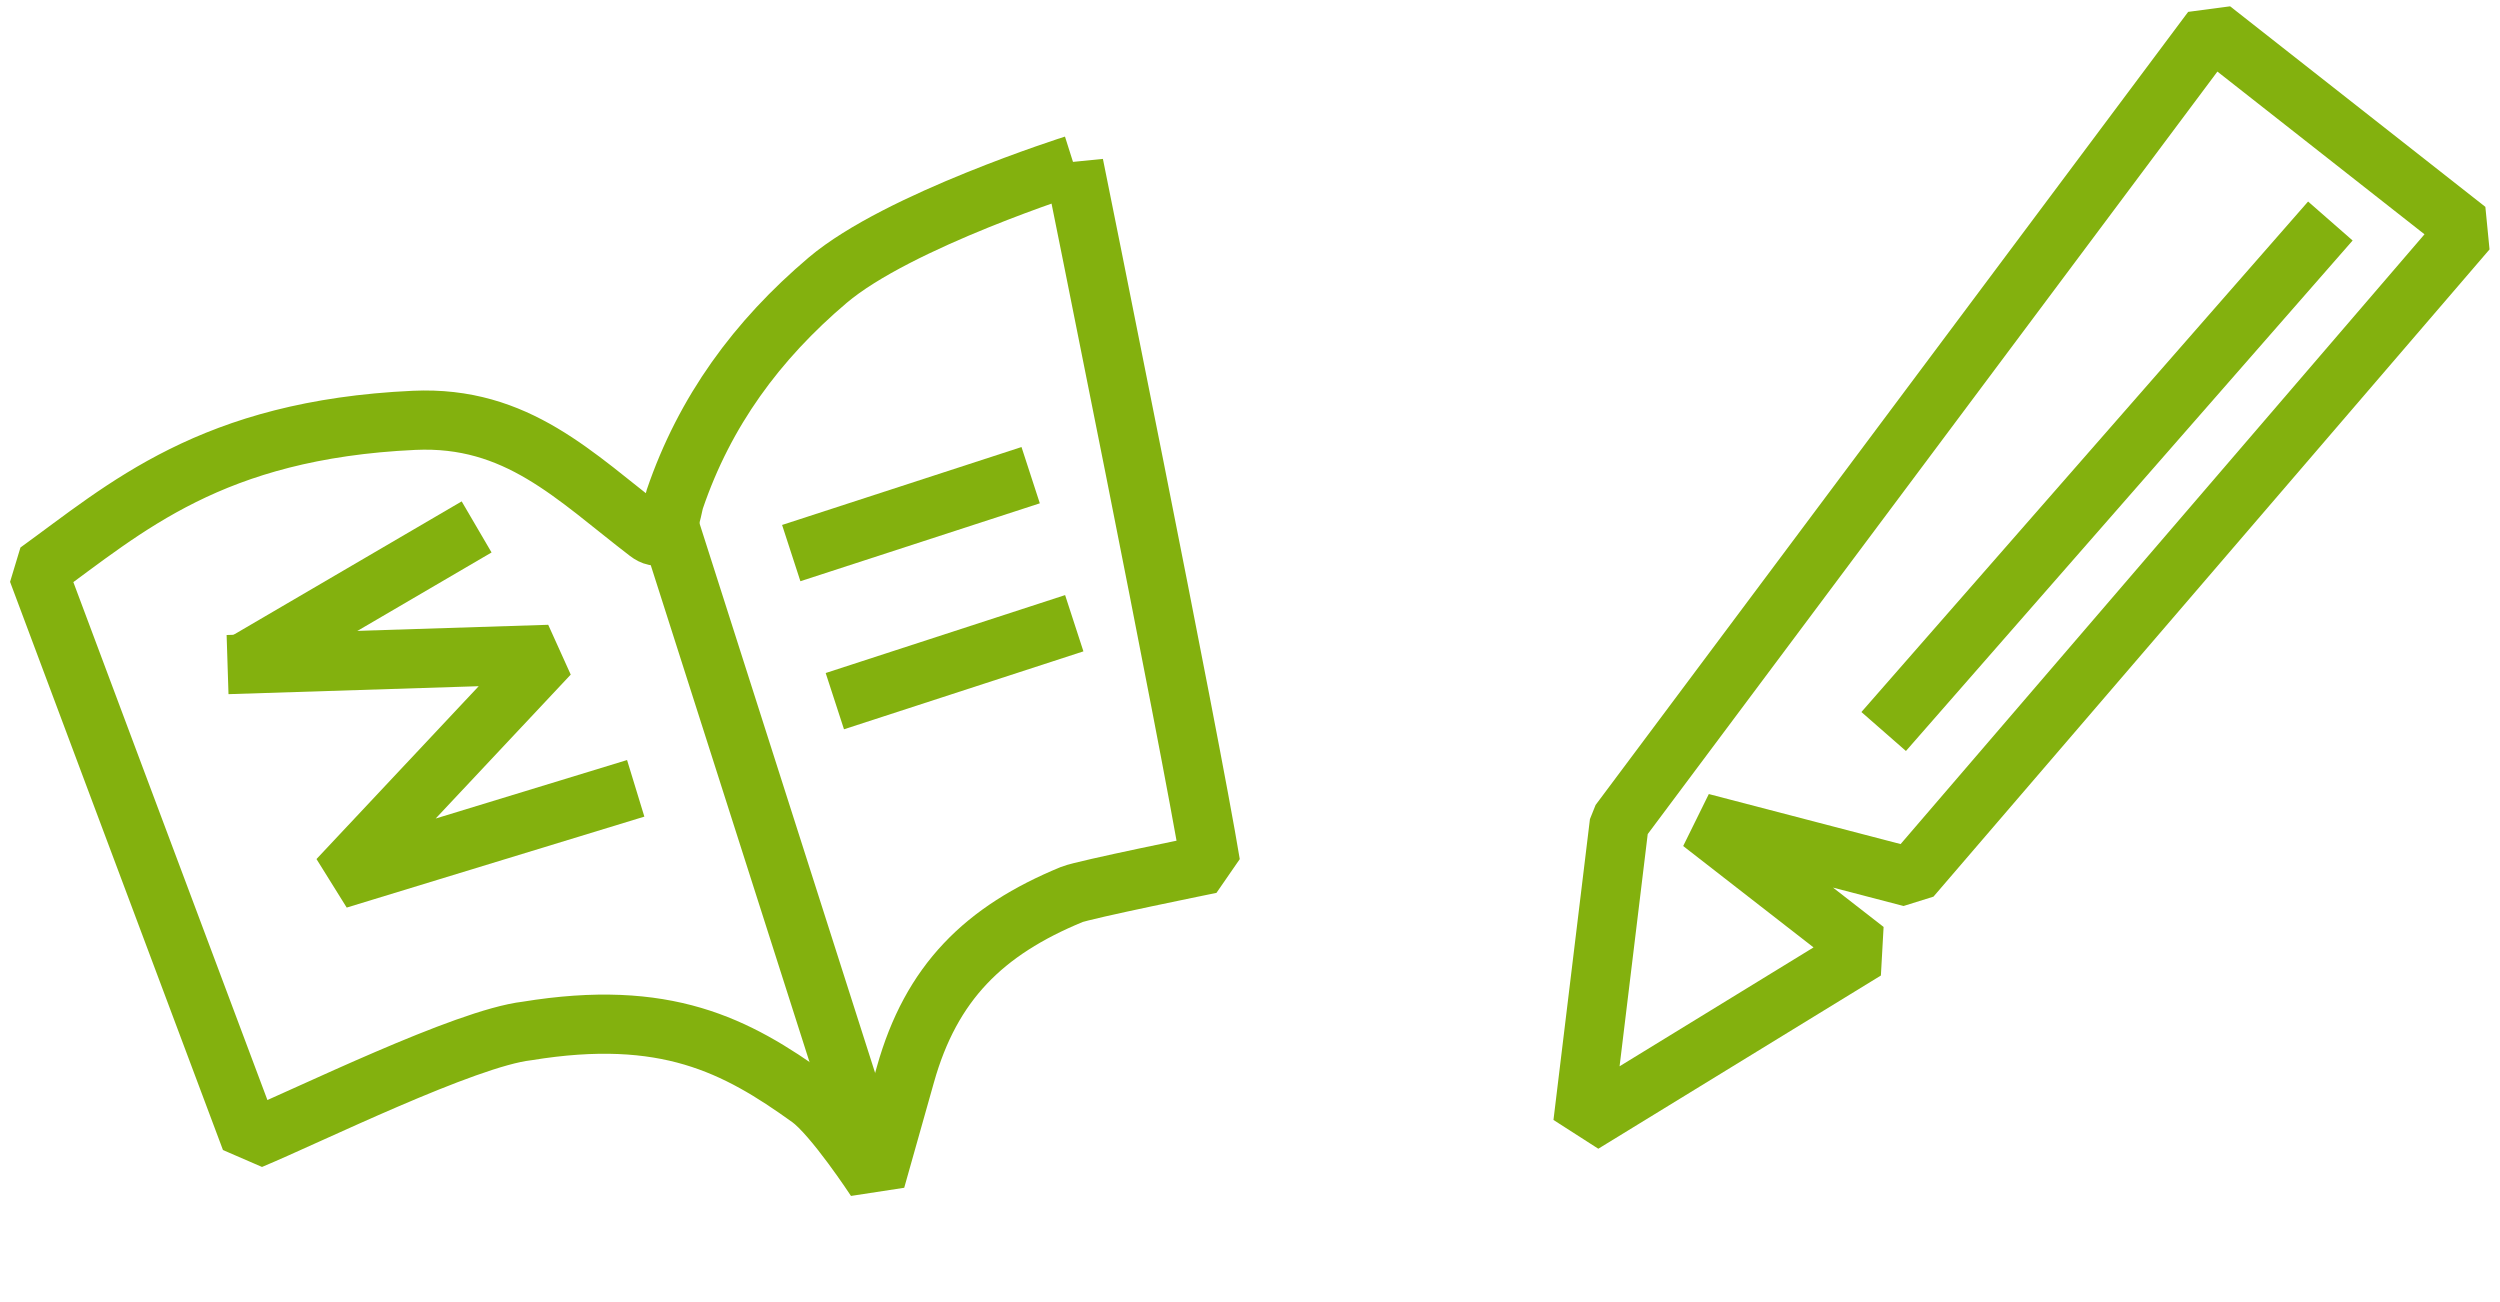 <?xml version="1.0" encoding="UTF-8"?>
<svg xmlns="http://www.w3.org/2000/svg" width="169" height="88" viewBox="0 0 169 88" fill="none">
  <path d="M27.988 28.415C14.267 29.047 8.486 34.348 2.554 38.633C2.554 38.633 11.722 63.135 16.945 77.039C20.782 75.445 31.456 70.177 35.624 69.694C45.004 68.161 49.761 70.663 54.733 74.239C56.359 75.408 59.2 79.75 59.2 79.75L61.204 72.647C62.947 66.429 66.511 62.911 72.454 60.467C73.239 60.143 81.834 58.399 81.834 58.399C80.493 50.193 72.596 11.138 72.596 11.138L72.596 11.14C72.596 11.14 60.717 14.902 55.95 18.942C51.163 23 47.639 27.808 45.619 33.736C45.382 34.43 45.174 37.044 43.803 35.994C38.844 32.195 34.955 28.094 27.988 28.415Z" stroke="#83B10E" stroke-width="4" stroke-linecap="square" stroke-linejoin="bevel"></path>
  <path d="M45.523 36.427L58.005 75.495" stroke="#83B10E" stroke-width="4" stroke-linecap="square"></path>
  <path d="M15.383 44.926L37.123 44.235L22.853 59.44L42.974 53.291" stroke="#83B10E" stroke-width="4" stroke-linejoin="bevel"></path>
  <path d="M32.219 35.62L16.661 44.718" stroke="#83B10E" stroke-width="4" stroke-linejoin="bevel"></path>
  <path d="M53.488 37.389L69.673 32.122" stroke="#83B10E" stroke-width="4" stroke-linejoin="bevel"></path>
  <path d="M56.435 47.398L72.62 42.13" stroke="#83B10E" stroke-width="4" stroke-linejoin="bevel"></path>
  <path d="M149.521 2L109.465 55.613L107 75.949L126.103 64.24L115.011 55.613L129.185 59.31L166.775 15.557L149.521 2Z" stroke="#83B10E" stroke-width="4" stroke-linejoin="bevel"></path>
  <path d="M157.532 14.941L127.336 49.45" stroke="#83B10E" stroke-width="4" stroke-linejoin="bevel"></path>
</svg>
